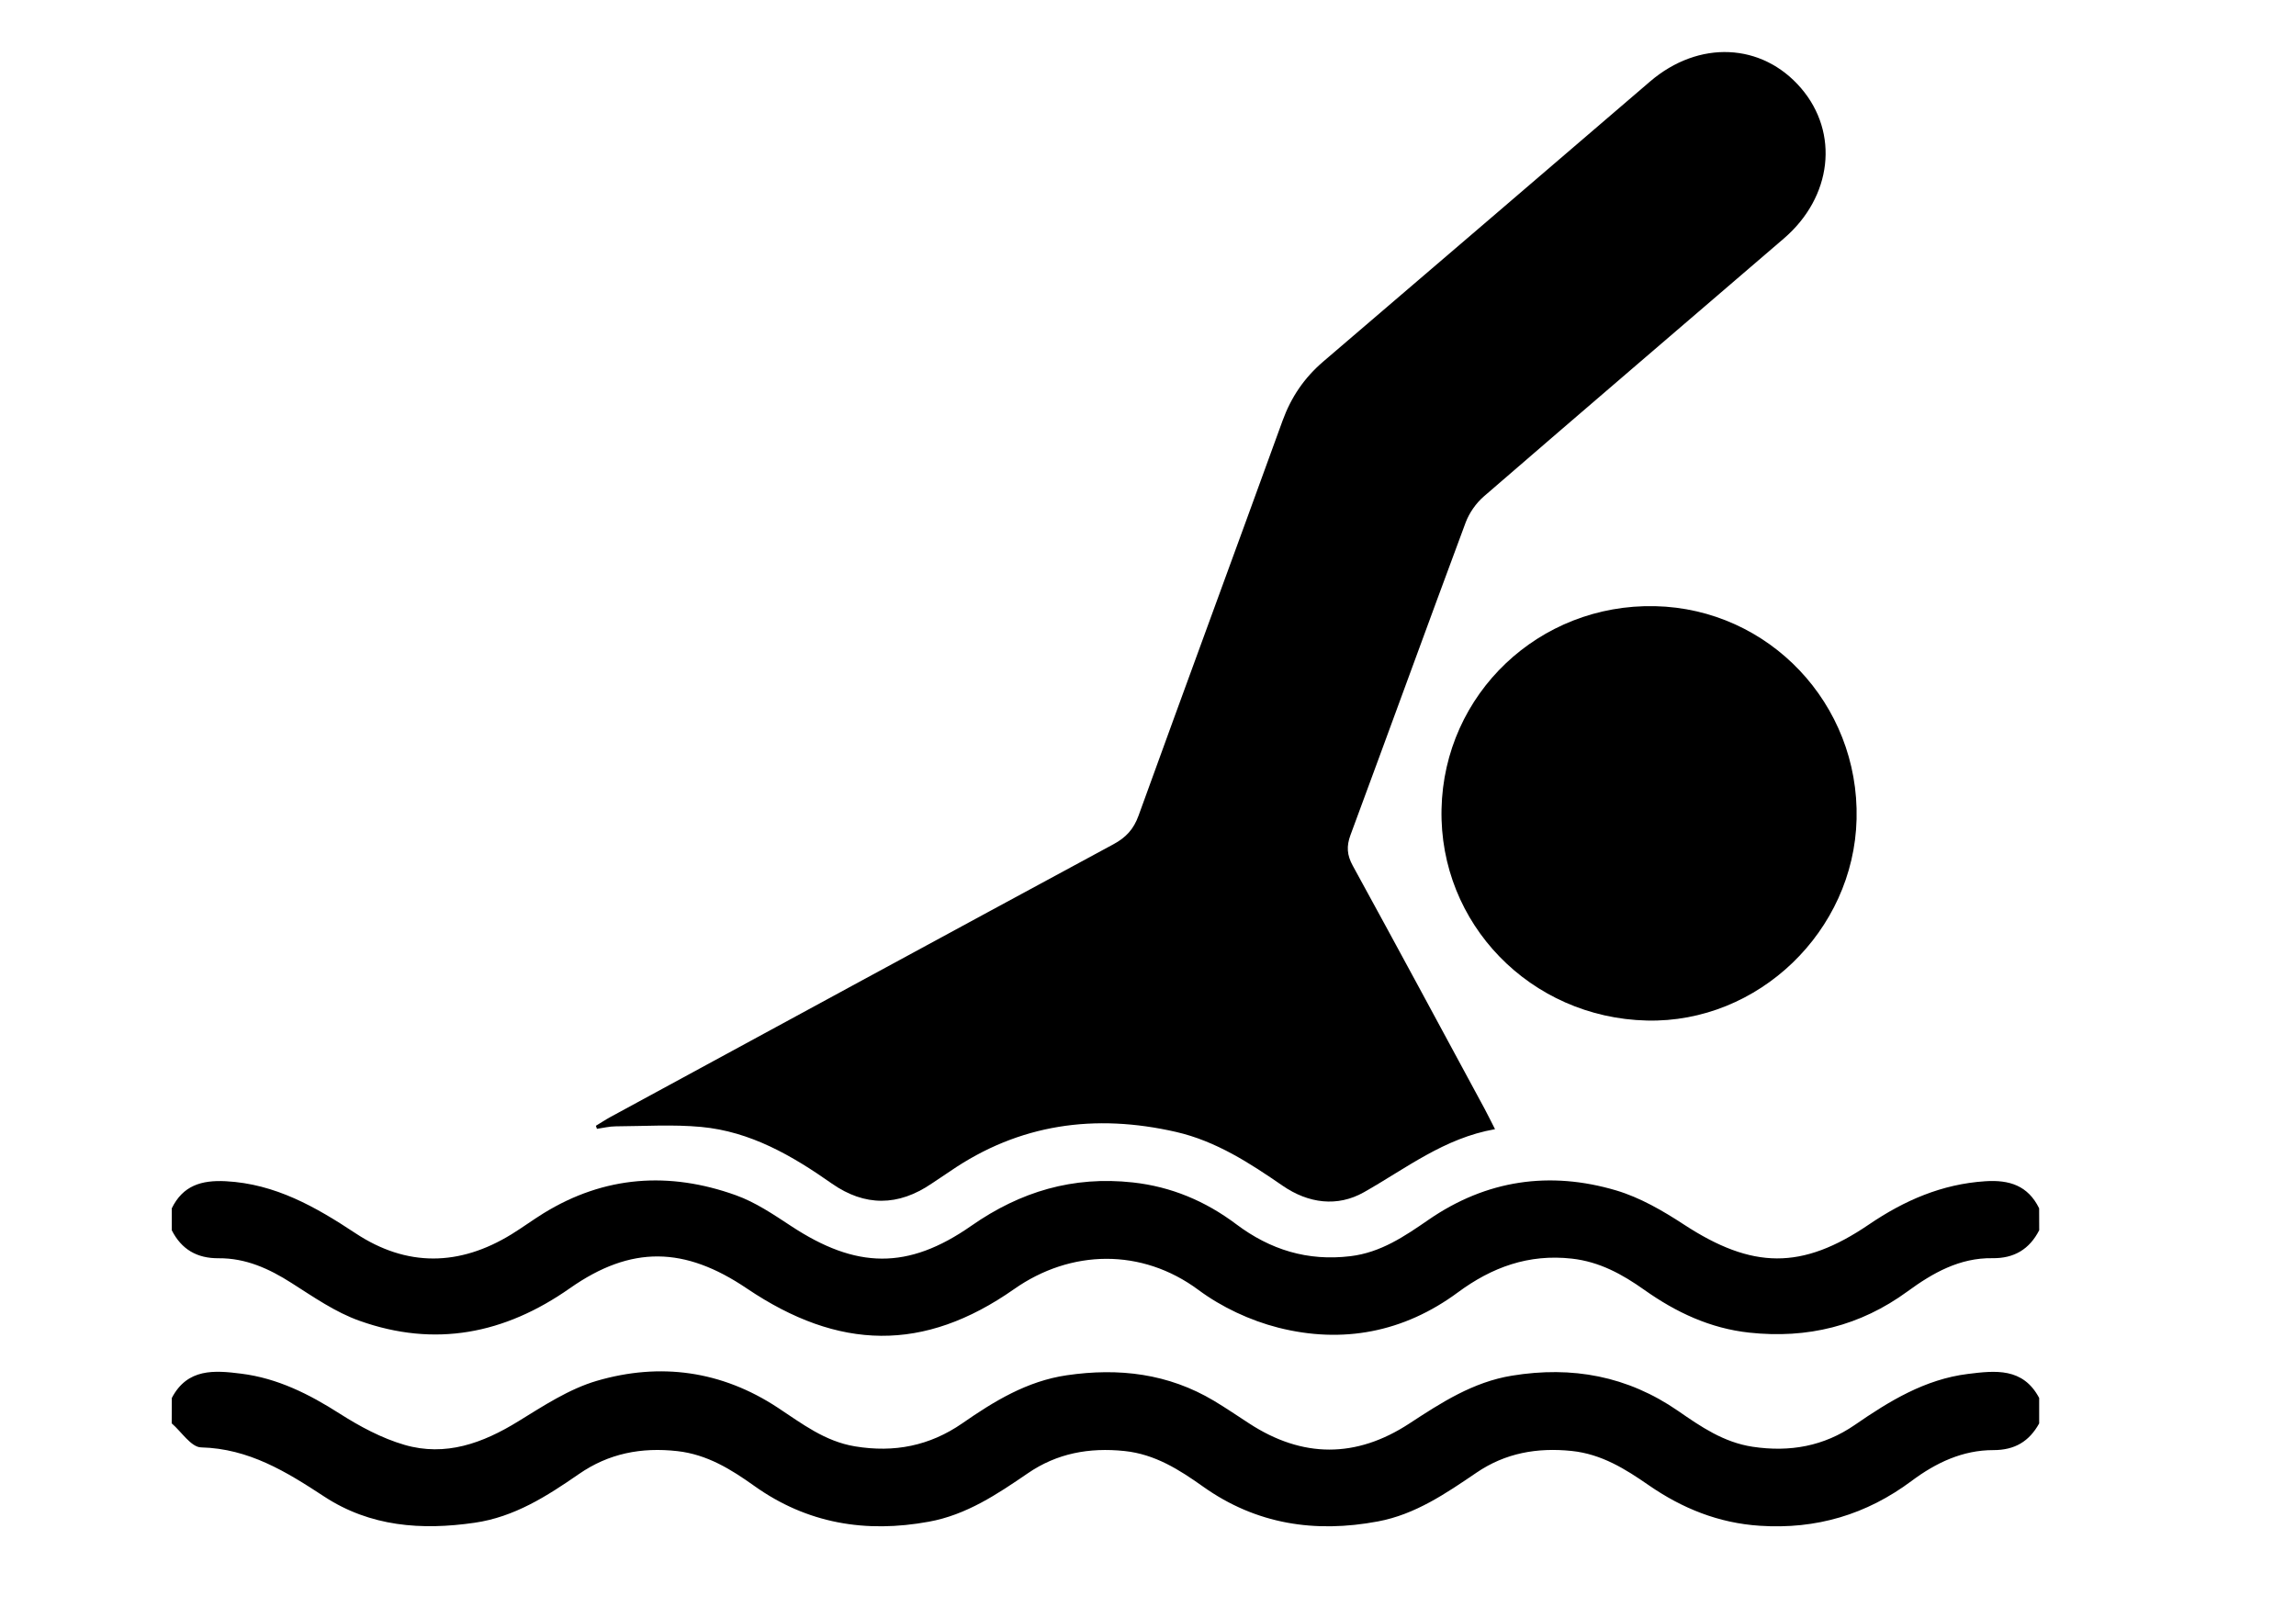 <?xml version="1.0" encoding="utf-8"?>
<!-- Generator: Adobe Illustrator 16.0.0, SVG Export Plug-In . SVG Version: 6.00 Build 0)  -->
<!DOCTYPE svg PUBLIC "-//W3C//DTD SVG 1.1//EN" "http://www.w3.org/Graphics/SVG/1.1/DTD/svg11.dtd">
<svg version="1.1" id="Uploaded_to_svgrepo.com" xmlns="http://www.w3.org/2000/svg" xmlns:xlink="http://www.w3.org/1999/xlink"
	 x="0px" y="0px" width="70px" height="49px" viewBox="58.333 -8.5 70 49" enable-background="new 58.333 -8.5 70 49"
	 xml:space="preserve">
<g>
	<path fill-rule="evenodd" clip-rule="evenodd" d="M63.571,34.127c0.476-0.91,1.3-0.846,2.121-0.741
		c1.104,0.139,2.065,0.622,2.998,1.218c0.613,0.391,1.281,0.75,1.975,0.952c1.251,0.364,2.387-0.05,3.47-0.718
		c0.766-0.471,1.549-0.987,2.396-1.235c1.932-0.563,3.802-0.309,5.516,0.82c0.736,0.485,1.434,1.027,2.354,1.179
		c1.196,0.198,2.274-0.015,3.268-0.701c0.975-0.677,1.976-1.29,3.188-1.467c1.588-0.232,3.093-0.054,4.488,0.779
		c0.364,0.218,0.716,0.458,1.073,0.69c1.625,1.061,3.261,1.063,4.879,0.005c0.978-0.64,1.944-1.268,3.133-1.462
		c1.836-0.3,3.524,0.011,5.065,1.075c0.698,0.483,1.389,0.959,2.273,1.093c1.136,0.17,2.17-0.016,3.113-0.665
		c1.056-0.729,2.139-1.392,3.446-1.555c0.839-0.105,1.682-0.199,2.176,0.732c0,0.258,0,0.519,0,0.776
		c-0.304,0.548-0.741,0.814-1.394,0.814c-0.938-0.002-1.755,0.386-2.497,0.941c-1.373,1.024-2.906,1.48-4.624,1.366
		c-1.26-0.082-2.365-0.529-3.388-1.236c-0.716-0.497-1.439-0.949-2.349-1.045c-1.055-0.109-2.024,0.063-2.903,0.662
		c-0.934,0.635-1.868,1.275-3.006,1.487c-1.915,0.359-3.71,0.09-5.331-1.063c-0.724-0.514-1.462-0.986-2.393-1.084
		c-1.075-0.112-2.059,0.067-2.952,0.681c-0.933,0.639-1.872,1.267-3.013,1.474c-1.921,0.352-3.71,0.061-5.326-1.093
		c-0.707-0.504-1.433-0.956-2.342-1.059c-1.097-0.123-2.094,0.069-3.002,0.699c-0.977,0.676-1.97,1.311-3.18,1.485
		c-1.618,0.235-3.183,0.121-4.587-0.8c-1.154-0.757-2.296-1.461-3.752-1.498c-0.305-0.007-0.598-0.476-0.896-0.733
		C63.571,34.646,63.571,34.385,63.571,34.127z"/>
	<path fill-rule="evenodd" clip-rule="evenodd" d="M120.504,29.011c-0.297,0.582-0.769,0.863-1.427,0.853
		c-0.998-0.015-1.816,0.448-2.588,1.013c-1.443,1.055-3.054,1.448-4.823,1.257c-1.194-0.129-2.234-0.619-3.2-1.303
		c-0.67-0.475-1.366-0.86-2.214-0.954c-1.313-0.146-2.432,0.261-3.472,1.03c-1.649,1.219-3.514,1.573-5.476,1.075
		c-0.856-0.218-1.724-0.624-2.433-1.15c-1.729-1.283-3.893-1.238-5.619-0.026c-2.757,1.933-5.349,1.871-8.148-0.018
		c-1.895-1.28-3.521-1.323-5.396-0.008c-1.993,1.399-4.118,1.81-6.411,0.994c-0.736-0.26-1.408-0.729-2.076-1.154
		c-0.687-0.439-1.399-0.761-2.224-0.754c-0.658,0.005-1.131-0.27-1.427-0.854c0-0.223,0-0.445,0-0.668
		c0.339-0.694,0.904-0.865,1.646-0.827c1.514,0.08,2.742,0.784,3.961,1.59c1.559,1.03,3.162,1.004,4.751,0.028
		c0.33-0.204,0.644-0.434,0.974-0.639c1.862-1.148,3.836-1.279,5.862-0.553c0.6,0.214,1.151,0.588,1.69,0.942
		c1.98,1.303,3.555,1.346,5.496-0.011c1.496-1.045,3.103-1.519,4.918-1.32c1.176,0.129,2.221,0.572,3.152,1.272
		c1.043,0.784,2.179,1.134,3.484,0.977c0.927-0.111,1.654-0.608,2.386-1.113c1.763-1.214,3.693-1.492,5.718-0.892
		c0.729,0.217,1.424,0.621,2.066,1.041c2.082,1.36,3.59,1.392,5.641-0.004c1.078-0.732,2.22-1.23,3.541-1.317
		c0.743-0.05,1.307,0.135,1.646,0.825C120.504,28.565,120.504,28.788,120.504,29.011z"/>
	<path fill-rule="evenodd" clip-rule="evenodd" d="M76.5,25.827c0.149-0.09,0.297-0.188,0.449-0.271
		c5.108-2.774,10.214-5.55,15.328-8.312c0.385-0.207,0.617-0.459,0.767-0.872c1.455-4.02,2.935-8.028,4.392-12.045
		c0.261-0.718,0.662-1.308,1.241-1.803c3.326-2.841,6.642-5.693,9.962-8.538c1.483-1.272,3.414-1.185,4.604,0.202
		c1.17,1.365,0.951,3.317-0.525,4.585c-3.049,2.621-6.105,5.233-9.146,7.864c-0.238,0.206-0.443,0.5-0.554,0.794
		c-1.18,3.172-2.335,6.355-3.511,9.529c-0.127,0.344-0.109,0.611,0.068,0.935c1.352,2.467,2.686,4.945,4.023,7.419
		c0.095,0.178,0.183,0.357,0.315,0.617c-1.546,0.269-2.717,1.199-3.998,1.923c-0.807,0.456-1.689,0.342-2.474-0.197
		c-1.01-0.696-2.036-1.363-3.251-1.642c-2.465-0.564-4.782-0.253-6.897,1.203c-0.183,0.125-0.37,0.244-0.554,0.37
		c-1.018,0.696-2.039,0.706-3.049-0.002c-1.21-0.851-2.478-1.584-3.979-1.724c-0.86-0.08-1.734-0.023-2.604-0.018
		c-0.19,0-0.383,0.049-0.575,0.076C76.521,25.889,76.511,25.858,76.5,25.827z"/>
	<path fill-rule="evenodd" clip-rule="evenodd" d="M108.543,22.618c-3.55-0.084-6.336-2.954-6.261-6.449
		c0.076-3.513,2.972-6.264,6.51-6.186c3.478,0.079,6.228,2.983,6.144,6.492C114.854,19.896,111.938,22.699,108.543,22.618z"/>
</g>
</svg>
